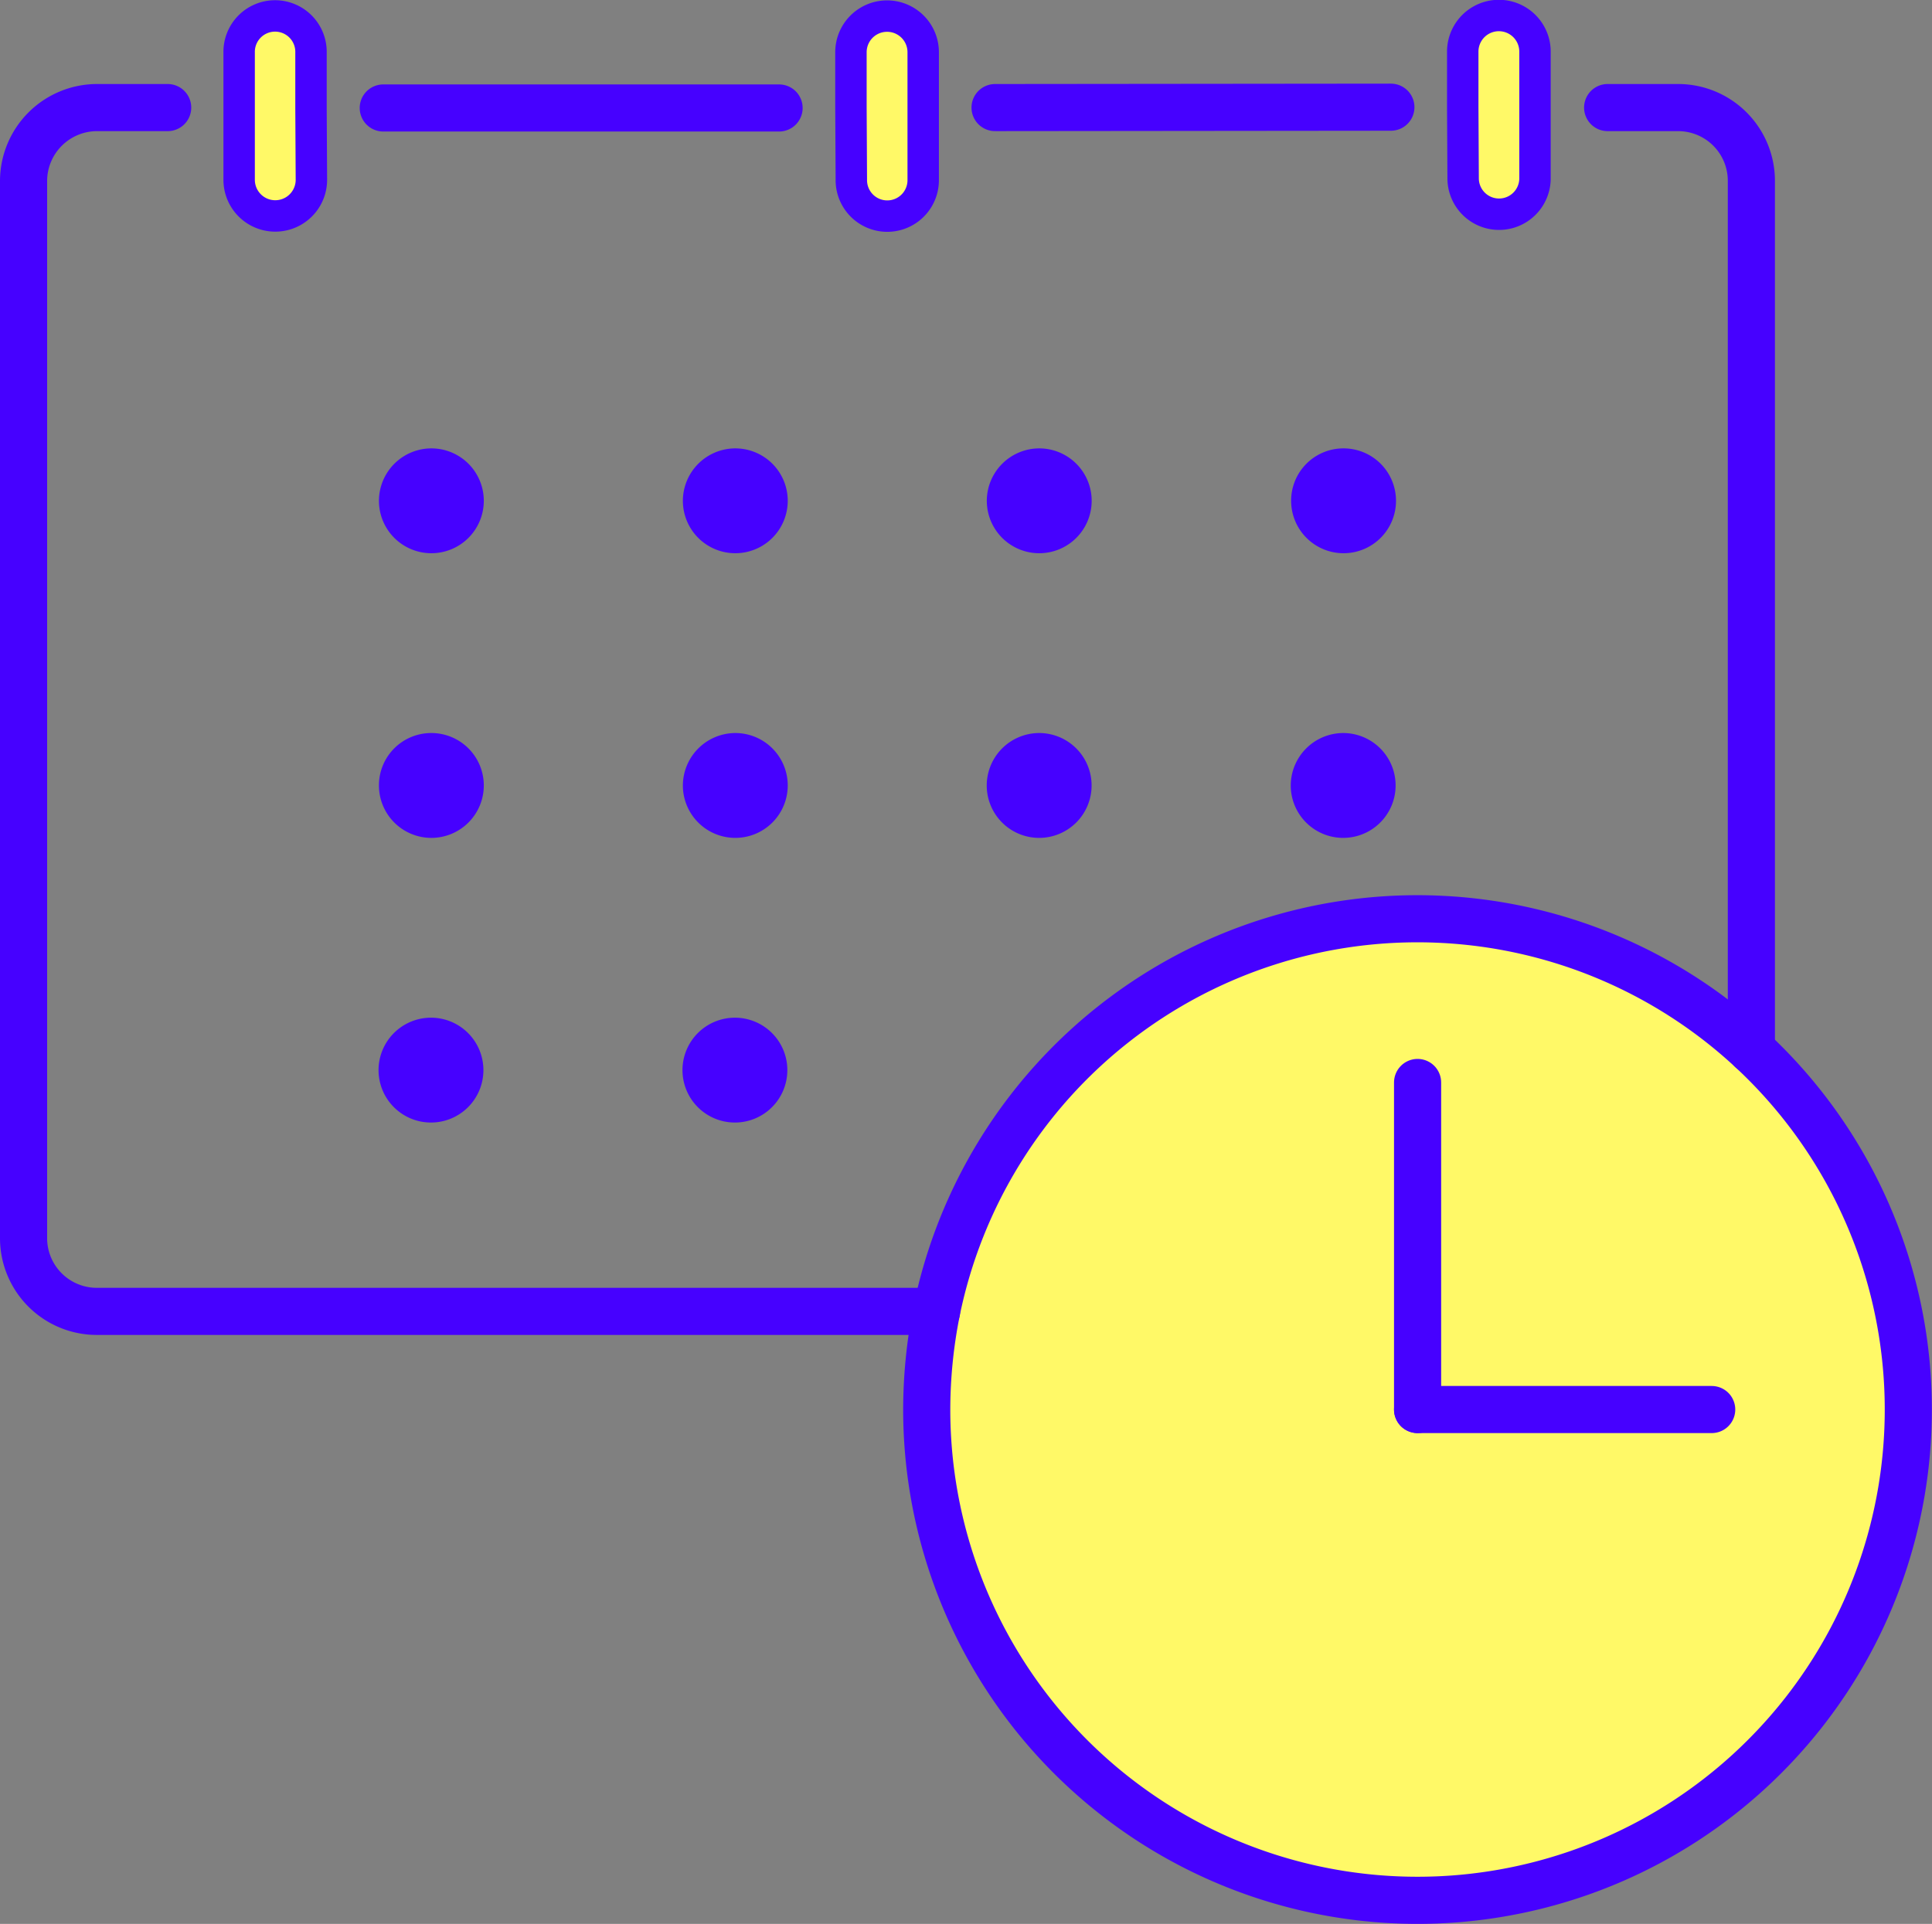 <svg xmlns="http://www.w3.org/2000/svg" width="123" height="122.5" viewBox="0 0 123 122.5">
  <rect x="0" y="0" width="123" height="122.5" fill="#808080" stroke="none"/>
  <g id="グループ_156" data-name="グループ 156" transform="translate(0.85 0.35)">
    <path id="パス_36622" data-name="パス 36622" d="M10.715,2.97V6.52l.025,4.55a2.3,2.3,0,0,1-4.6,0V2.97a2.288,2.288,0,1,1,4.575,0" transform="translate(8.235 0.03)" fill="#fff967"/>
    <path id="パス_36623" data-name="パス 36623" d="M26.32,6.485V11.06a2.288,2.288,0,1,1-4.575,0l-.025-4.6V2.96a2.3,2.3,0,1,1,4.6,0V6.485Z" transform="translate(31.605 0.015)" fill="#fff967"/>
    <path id="パス_36624" data-name="パス 36624" d="M41.9,6.475V11.05a2.288,2.288,0,0,1-4.575,0L37.3,6.475V2.95a2.3,2.3,0,0,1,4.6-.025Z" transform="translate(54.975 0)" fill="#fff967"/>
    <path id="パス_36625" data-name="パス 36625" d="M76.15,32a31.246,31.246,0,1,1-52.5,22.9,32.114,32.114,0,0,1,.625-6.25A31.244,31.244,0,0,1,76.15,32" transform="translate(34.5 34.5)" fill="#fff967"/>
    <path id="パス_36627" data-name="パス 36627" d="M41.055,11.67a3.338,3.338,0,1,1-3.325,3.35,3.329,3.329,0,0,1,3.325-3.35" transform="translate(43.62 16.53)" fill="#4601ff"/>
    <path id="パス_36628" data-name="パス 36628" d="M41.045,18.92a3.338,3.338,0,1,1-3.325,3.35,3.35,3.35,0,0,1,3.325-3.35" transform="translate(43.605 27.405)" fill="#4601ff"/>
    <path id="パス_36629" data-name="パス 36629" d="M30.13,11.67a3.338,3.338,0,1,1-3.35,3.35,3.345,3.345,0,0,1,3.35-3.35" transform="translate(35.195 16.53)" fill="#4601ff"/>
    <path id="パス_36630" data-name="パス 36630" d="M30.1,18.92a3.338,3.338,0,1,1-3.325,3.325A3.345,3.345,0,0,1,30.1,18.92" transform="translate(35.195 27.405)" fill="#4601ff"/>
    <path id="パス_36631" data-name="パス 36631" d="M19.19,11.67a3.338,3.338,0,1,1-3.35,3.35,3.345,3.345,0,0,1,3.35-3.35" transform="translate(26.785 16.53)" fill="#4601ff"/>
    <path id="パス_36632" data-name="パス 36632" d="M19.165,18.92a3.338,3.338,0,1,1-3.325,3.35,3.35,3.35,0,0,1,3.325-3.35" transform="translate(26.785 27.405)" fill="#4601ff"/>
    <path id="パス_36633" data-name="パス 36633" d="M19.18,26.17a3.338,3.338,0,1,1-3.35,3.325,3.34,3.34,0,0,1,3.35-3.325" transform="translate(26.77 38.28)" fill="#4601ff"/>
    <path id="パス_36634" data-name="パス 36634" d="M8.25,11.67A3.338,3.338,0,1,1,4.9,15.02a3.345,3.345,0,0,1,3.35-3.35" transform="translate(18.375 16.53)" fill="#4601ff"/>
    <path id="パス_36635" data-name="パス 36635" d="M8.225,18.92A3.338,3.338,0,1,1,4.9,22.245,3.329,3.329,0,0,1,8.225,18.92" transform="translate(18.375 27.405)" fill="#4601ff"/>
    <path id="パス_36636" data-name="パス 36636" d="M8.24,26.17a3.338,3.338,0,1,1-3.35,3.325A3.34,3.34,0,0,1,8.24,26.17" transform="translate(18.36 38.28)" fill="#4601ff"/>
    <line id="線_52" data-name="線 52" y1="0.025" x2="25.2" transform="translate(62.5 6.475)" fill="none" stroke="#4601ff" stroke-linecap="round" stroke-linejoin="round" stroke-width="3"/>
    <line id="線_53" data-name="線 53" x2="25.2" transform="translate(23.55 6.525)" fill="none" stroke="#4601ff" stroke-linecap="round" stroke-linejoin="round" stroke-width="3"/>
    <path id="パス_36637" data-name="パス 36637" d="M9.825,2.99h-4.5A4.684,4.684,0,0,0,.65,7.665V74.99a4.663,4.663,0,0,0,4.675,4.65h53.45" transform="translate(0 3.51)" fill="none" stroke="#4601ff" stroke-linecap="round" stroke-linejoin="round" stroke-width="3"/>
    <path id="パス_36638" data-name="パス 36638" d="M40.99,2.99h4.5a4.663,4.663,0,0,1,4.65,4.675V62.99" transform="translate(60.51 3.51)" fill="none" stroke="#4601ff" stroke-linecap="round" stroke-linejoin="round" stroke-width="3"/>
    <path id="パス_36639" data-name="パス 36639" d="M10.715,6.3V6.52l.025,4.55a2.3,2.3,0,0,1-4.6,0V2.97a2.288,2.288,0,1,1,4.575,0Z" transform="translate(8.235 0.03)" fill="none" stroke="#4601ff" stroke-linecap="round" stroke-linejoin="round" stroke-width="2"/>
    <path id="パス_36640" data-name="パス 36640" d="M41.9,6.475V11.05a2.288,2.288,0,0,1-4.575,0L37.3,6.475V2.95a2.3,2.3,0,0,1,4.6-.025Z" transform="translate(54.975 0)" fill="none" stroke="#4601ff" stroke-linecap="round" stroke-linejoin="round" stroke-width="2"/>
    <path id="パス_36641" data-name="パス 36641" d="M21.72,6.46V2.96a2.3,2.3,0,1,1,4.6,0v8.1a2.288,2.288,0,1,1-4.575,0Z" transform="translate(31.605 0.015)" fill="none" stroke="#4601ff" stroke-linecap="round" stroke-linejoin="round" stroke-width="2"/>
    <path id="パス_36642" data-name="パス 36642" d="M76.15,32a31.246,31.246,0,1,1-52.5,22.9,32.114,32.114,0,0,1,.625-6.25A31.244,31.244,0,0,1,76.15,32Z" transform="translate(34.5 34.5)" fill="none" stroke="#4601ff" stroke-linecap="round" stroke-linejoin="round" stroke-width="3"/>
    <line id="線_54" data-name="線 54" y2="20.825" transform="translate(89.4 68.575)" fill="none" stroke="#4601ff" stroke-linecap="round" stroke-linejoin="round" stroke-width="3"/>
    <line id="線_55" data-name="線 55" x1="18.725" transform="translate(89.4 89.4)" fill="none" stroke="#4601ff" stroke-linecap="round" stroke-linejoin="round" stroke-width="3"/>
  </g>
</svg>
